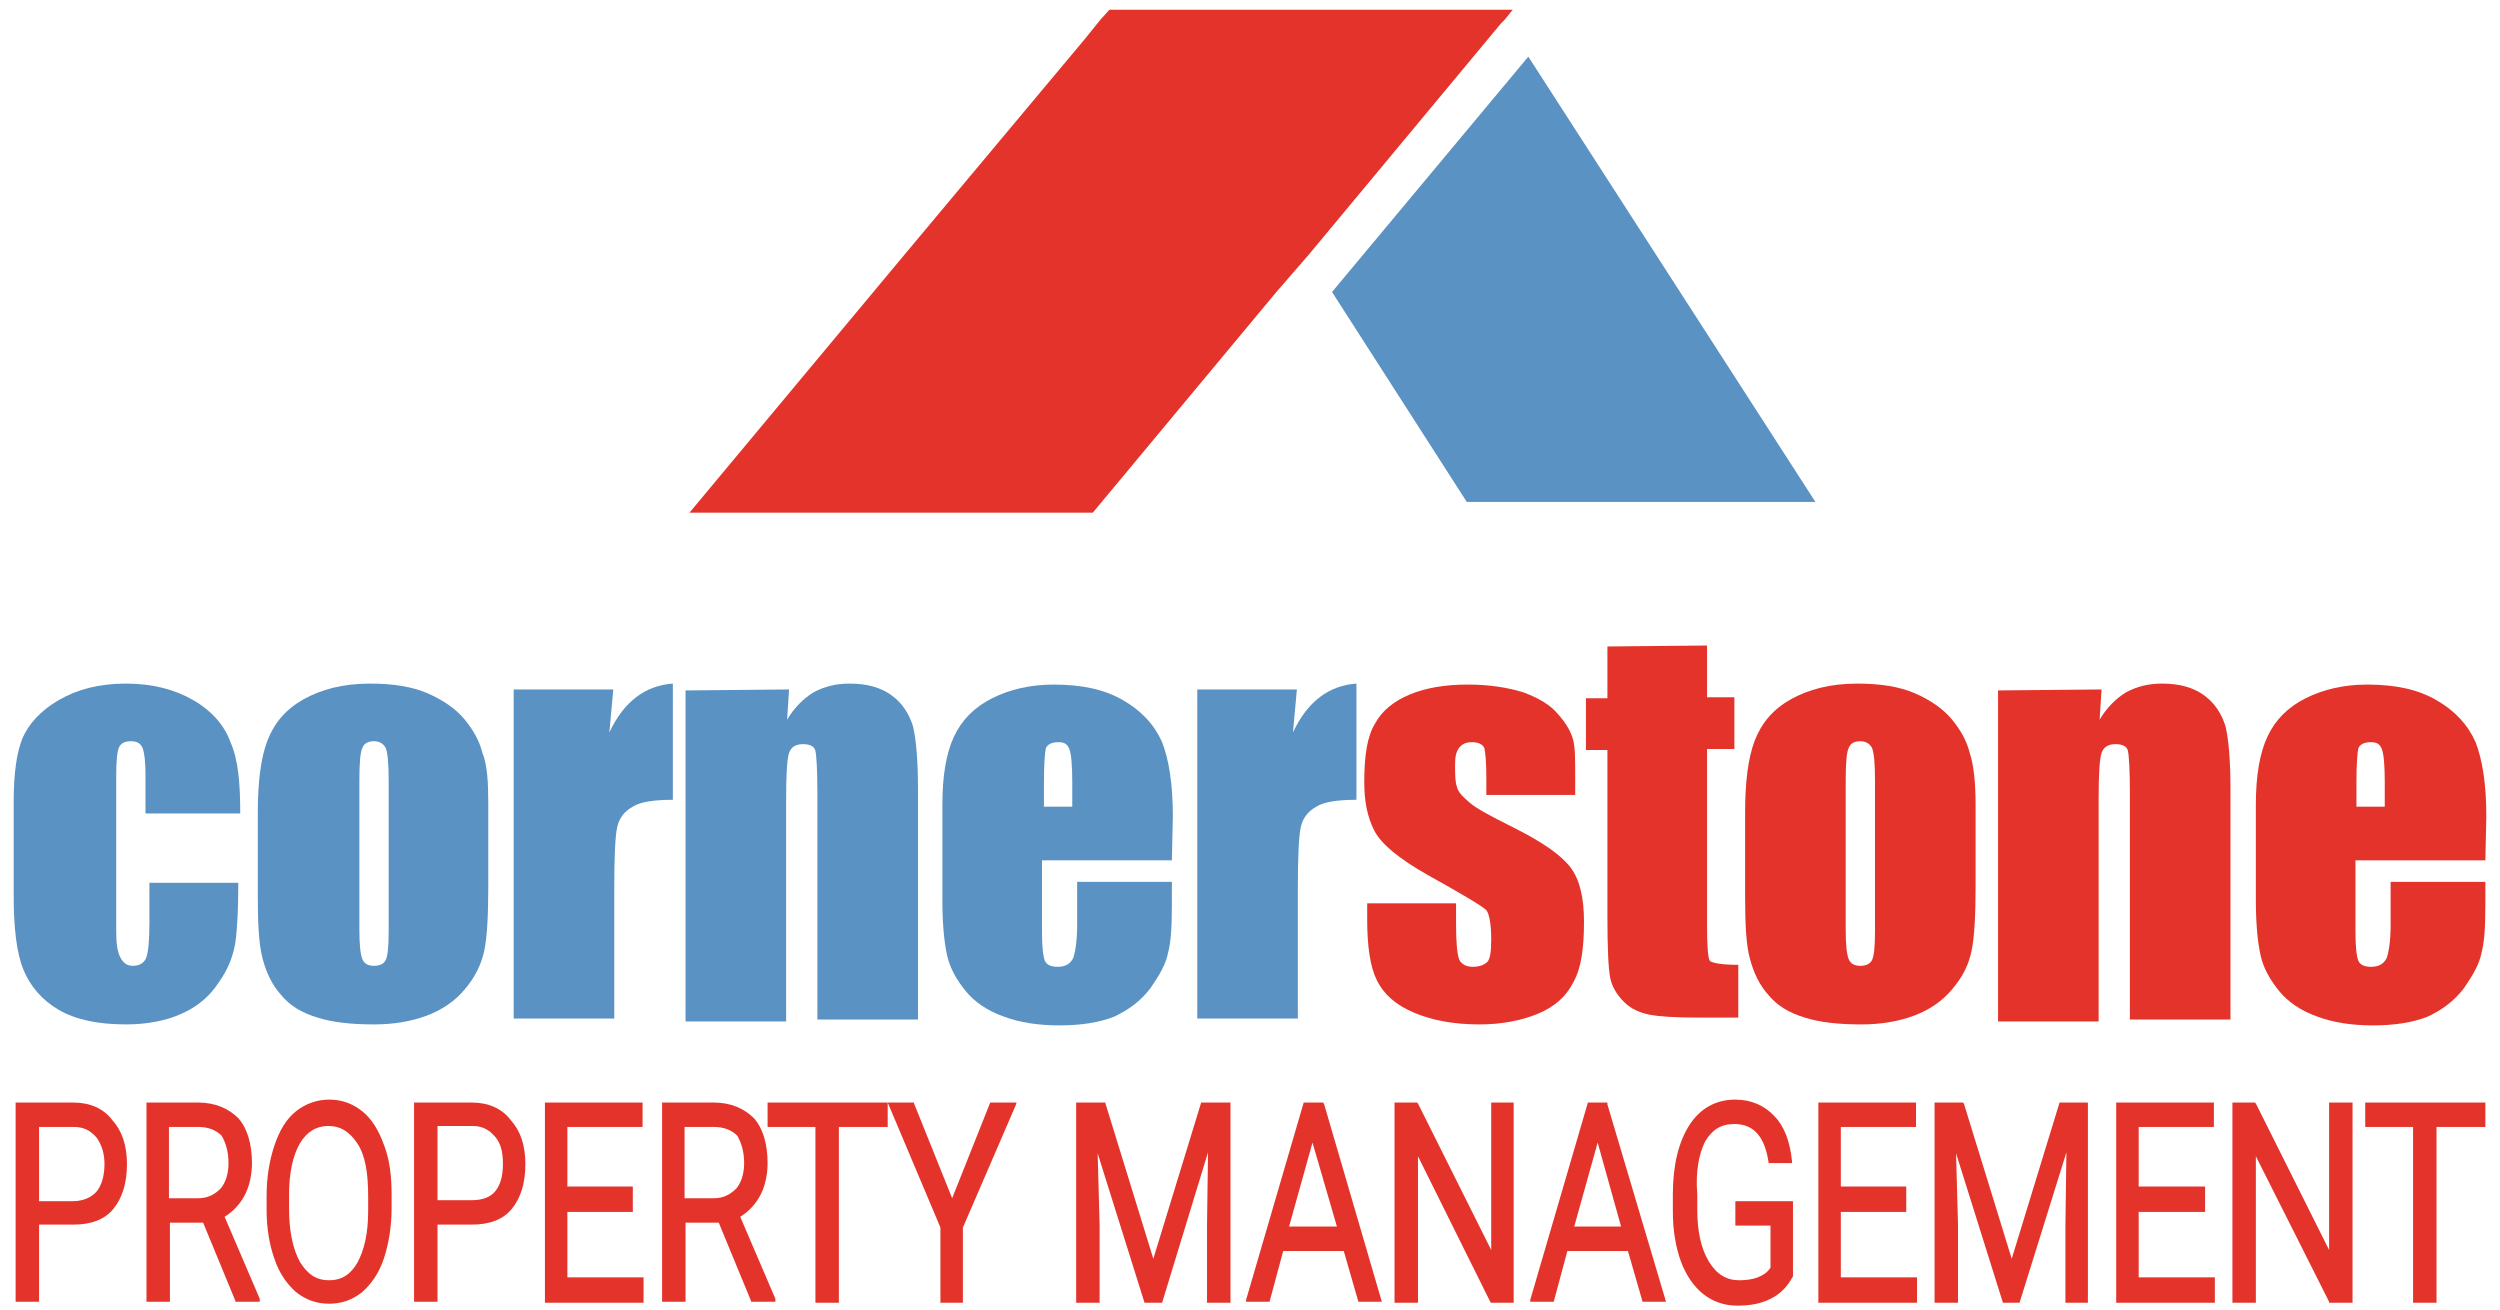 <svg xmlns="http://www.w3.org/2000/svg" xmlns:xlink="http://www.w3.org/1999/xlink" id="Layer_4" x="0px" y="0px" viewBox="0 0 256 134.1" style="enable-background:new 0 0 256 134.1;" xml:space="preserve"><style type="text/css">	.st0{fill:#E3332A;}	.st1{fill:#5A92C4;}</style><polygon class="st0" points="154.9,1 154.1,2 153.7,2.4 134,26.1 130.7,29.9 111.9,52.5 70.6,52.5 92.6,26.1 111,4.1 112.7,2  113.6,1 "></polygon><polygon class="st1" points="185.9,51.4 150.2,51.4 136.4,29.9 156.5,5.8 "></polygon><g>	<path class="st1" d="M24.6,83.3h-9.7v-3.9c0-1.3-0.1-2.3-0.3-2.8c-0.2-0.5-0.6-0.7-1.2-0.7s-1,0.2-1.2,0.6  c-0.2,0.4-0.3,1.4-0.3,2.9v15.9c0,1.2,0.1,2.1,0.4,2.7c0.3,0.6,0.7,0.9,1.3,0.9c0.7,0,1.2-0.3,1.4-0.9c0.2-0.6,0.3-1.8,0.3-3.6v-4  h9.1c0,2.7-0.1,4.7-0.3,6.1c-0.2,1.3-0.7,2.7-1.7,4.1c-0.9,1.4-2.2,2.5-3.8,3.2c-1.5,0.7-3.5,1.1-5.7,1.1c-2.9,0-5.2-0.5-6.9-1.5  c-1.7-1-2.9-2.4-3.6-4.1s-1-4.3-1-7.6v-9.6c0-2.9,0.3-5,0.9-6.5c0.6-1.4,1.8-2.8,3.7-3.9s4.1-1.7,6.9-1.7c2.7,0,5,0.6,6.9,1.7  c1.9,1.1,3.2,2.6,3.8,4.3C24.4,77.8,24.6,80.2,24.6,83.3z"></path>	<path class="st1" d="M50,82.4v8.2c0,3-0.1,5.2-0.4,6.7c-0.3,1.4-0.9,2.7-2,4c-1,1.2-2.3,2.1-3.9,2.7c-1.6,0.6-3.4,0.9-5.4,0.9  c-2.3,0-4.2-0.2-5.8-0.7c-1.6-0.5-2.8-1.2-3.7-2.3c-0.9-1-1.5-2.2-1.9-3.7s-0.5-3.6-0.5-6.4v-8.6c0-3.1,0.3-5.6,1-7.4  c0.7-1.8,1.9-3.2,3.7-4.2s4-1.6,6.8-1.6c2.3,0,4.3,0.3,5.9,1c1.6,0.7,2.9,1.6,3.8,2.7c0.9,1.1,1.5,2.2,1.8,3.4  C49.9,78.3,50,80.1,50,82.4z M39.8,79.9c0-1.7-0.1-2.8-0.3-3.3c-0.2-0.4-0.6-0.7-1.2-0.7c-0.6,0-1,0.2-1.2,0.7  c-0.2,0.4-0.3,1.5-0.3,3.3v15.2c0,1.6,0.1,2.6,0.3,3.1c0.2,0.5,0.6,0.7,1.2,0.7c0.6,0,1-0.2,1.2-0.6c0.2-0.4,0.3-1.4,0.3-2.9  L39.8,79.9L39.8,79.9z"></path>	<path class="st1" d="M62.8,70.6l-0.4,4.4c1.5-3.2,3.7-4.8,6.5-5v11.9c-1.9,0-3.3,0.2-4.1,0.7c-0.9,0.5-1.4,1.2-1.6,2.1  c-0.2,0.9-0.3,3-0.3,6.3v13.3H52.6V70.6H62.8z"></path>	<path class="st1" d="M80.8,70.6l-0.2,3.1c0.7-1.2,1.7-2.2,2.7-2.8c1.1-0.6,2.3-0.9,3.7-0.9c1.8,0,3.2,0.4,4.3,1.2  c1.1,0.8,1.8,1.9,2.2,3.2c0.3,1.3,0.5,3.4,0.5,6.3v23.7H83.7V81.1c0-2.3-0.1-3.8-0.2-4.2c-0.1-0.5-0.6-0.7-1.3-0.7  c-0.7,0-1.2,0.3-1.4,0.9c-0.2,0.6-0.3,2.1-0.3,4.7v22.8H70.2V70.7L80.8,70.6L80.8,70.6z"></path>	<path class="st1" d="M120,88.1h-13.3v7.3c0,1.5,0.1,2.5,0.3,3c0.2,0.4,0.6,0.6,1.3,0.6c0.8,0,1.3-0.3,1.6-0.9  c0.2-0.6,0.4-1.7,0.4-3.4v-4.4h9.7v2.5c0,2.1-0.1,3.7-0.4,4.8c-0.2,1.1-0.9,2.3-1.8,3.6c-1,1.3-2.2,2.2-3.7,2.9  c-1.5,0.6-3.4,0.9-5.6,0.9c-2.2,0-4.1-0.3-5.7-0.9c-1.7-0.6-3-1.5-3.9-2.6c-0.9-1.1-1.6-2.3-1.9-3.6s-0.5-3.2-0.5-5.7v-9.8  c0-3,0.4-5.3,1.2-7c0.8-1.7,2.1-3,3.9-3.9c1.8-0.9,3.9-1.4,6.3-1.4c2.9,0,5.2,0.5,7.1,1.6c1.9,1.1,3.2,2.5,4,4.3  c0.7,1.8,1.1,4.3,1.1,7.6L120,88.1L120,88.1z M109.8,82.6v-2.5c0-1.7-0.1-2.9-0.3-3.4s-0.5-0.7-1.1-0.7c-0.7,0-1.1,0.2-1.3,0.6  c-0.1,0.4-0.2,1.6-0.2,3.5v2.5L109.8,82.6L109.8,82.6z"></path>	<path class="st1" d="M132.8,70.6l-0.4,4.4c1.5-3.2,3.7-4.8,6.5-5v11.9c-1.9,0-3.3,0.2-4.1,0.7c-0.9,0.5-1.4,1.2-1.6,2.1  c-0.2,0.9-0.3,3-0.3,6.3v13.3h-10.3V70.6H132.8z"></path>	<path class="st0" d="M161.3,81.4h-9.1v-1.8c0-1.6-0.1-2.6-0.2-3c-0.2-0.4-0.6-0.6-1.3-0.6c-0.6,0-1,0.2-1.3,0.6s-0.4,0.9-0.4,1.7  c0,1,0,1.8,0.2,2.3c0.1,0.5,0.6,1,1.3,1.6c0.7,0.6,2.2,1.4,4.4,2.5c3,1.5,4.9,2.8,5.9,4.1s1.4,3.2,1.4,5.6c0,2.8-0.3,4.8-1.1,6.2  c-0.7,1.4-1.9,2.5-3.6,3.2c-1.7,0.7-3.7,1.1-6,1.1c-2.6,0-4.8-0.4-6.7-1.2c-1.9-0.8-3.1-1.9-3.8-3.3c-0.7-1.4-1-3.5-1-6.3v-1.6h9.1  v2.1c0,1.8,0.1,3,0.3,3.6c0.2,0.5,0.7,0.8,1.4,0.8c0.7,0,1.2-0.2,1.5-0.5s0.4-1.1,0.4-2.3c0-1.6-0.2-2.6-0.5-3  c-0.4-0.4-2.4-1.6-6-3.6c-3-1.7-4.8-3.2-5.5-4.6c-0.7-1.4-1-3-1-4.9c0-2.7,0.3-4.7,1.1-6c0.7-1.3,1.9-2.3,3.6-3s3.7-1,5.9-1  c2.2,0,4.1,0.3,5.7,0.8c1.6,0.6,2.8,1.3,3.6,2.3c0.8,0.9,1.3,1.8,1.5,2.6c0.2,0.8,0.2,2,0.2,3.8L161.3,81.4L161.3,81.4z"></path>	<path class="st0" d="M174.8,66.1v5.3h2.8v5.3h-2.8v18c0,2.2,0.1,3.5,0.3,3.7c0.2,0.2,1.2,0.4,2.9,0.4v5.4h-4.1c-2.3,0-4-0.1-5-0.3  s-1.9-0.6-2.6-1.3c-0.7-0.7-1.2-1.5-1.4-2.4c-0.2-0.9-0.3-3-0.3-6.4V76.8h-2.2v-5.3h2.2v-5.3L174.8,66.1L174.8,66.1z"></path>	<path class="st0" d="M202.3,82.4v8.2c0,3-0.1,5.2-0.4,6.7s-0.9,2.7-2,4c-1,1.2-2.3,2.1-3.9,2.7c-1.6,0.6-3.4,0.9-5.4,0.9  c-2.3,0-4.2-0.2-5.8-0.7c-1.6-0.5-2.8-1.2-3.7-2.3c-0.9-1-1.5-2.2-1.9-3.7c-0.4-1.4-0.5-3.6-0.5-6.4v-8.6c0-3.1,0.3-5.6,1-7.4  c0.7-1.8,1.9-3.2,3.7-4.2s4-1.6,6.8-1.6c2.3,0,4.3,0.3,5.9,1c1.6,0.7,2.9,1.6,3.8,2.7c0.9,1.1,1.5,2.2,1.8,3.4  C202.1,78.3,202.3,80.1,202.3,82.4z M192,79.9c0-1.7-0.1-2.8-0.3-3.3c-0.2-0.4-0.6-0.7-1.2-0.7s-1,0.2-1.2,0.7  c-0.2,0.4-0.3,1.5-0.3,3.3v15.2c0,1.6,0.1,2.6,0.3,3.1c0.2,0.5,0.6,0.7,1.2,0.7s1-0.2,1.2-0.6c0.2-0.4,0.3-1.4,0.3-2.9L192,79.9  L192,79.9z"></path>	<path class="st0" d="M215.2,70.6l-0.2,3.1c0.7-1.2,1.7-2.2,2.7-2.8c1.1-0.6,2.3-0.9,3.7-0.9c1.8,0,3.2,0.4,4.3,1.2  c1.1,0.8,1.8,1.9,2.2,3.2c0.3,1.3,0.5,3.4,0.5,6.3v23.7h-10.3V81.1c0-2.3-0.1-3.8-0.2-4.2c-0.1-0.5-0.6-0.7-1.3-0.7  c-0.7,0-1.2,0.3-1.4,0.9c-0.2,0.6-0.3,2.1-0.3,4.7v22.8h-10.3V70.7L215.2,70.6L215.2,70.6z"></path>	<path class="st0" d="M254.5,88.1h-13.3v7.3c0,1.5,0.1,2.5,0.3,3c0.2,0.4,0.6,0.6,1.3,0.6c0.8,0,1.3-0.3,1.6-0.9  c0.2-0.6,0.4-1.7,0.4-3.4v-4.4h9.7v2.5c0,2.1-0.1,3.7-0.4,4.8c-0.2,1.1-0.9,2.3-1.8,3.6c-1,1.3-2.2,2.2-3.7,2.9  c-1.5,0.6-3.4,0.9-5.6,0.9c-2.2,0-4.1-0.3-5.7-0.9c-1.7-0.6-3-1.5-3.9-2.6c-0.9-1.1-1.6-2.3-1.9-3.6c-0.3-1.3-0.5-3.2-0.5-5.7v-9.8  c0-3,0.4-5.3,1.2-7s2.1-3,3.9-3.9c1.8-0.9,3.9-1.4,6.3-1.4c2.9,0,5.2,0.5,7.1,1.6s3.2,2.5,4,4.3c0.7,1.8,1.1,4.3,1.1,7.6  L254.5,88.1L254.5,88.1z M244.2,82.6v-2.5c0-1.7-0.1-2.9-0.3-3.4c-0.2-0.5-0.5-0.7-1.1-0.7c-0.7,0-1.1,0.2-1.3,0.6  c-0.1,0.4-0.2,1.6-0.2,3.5v2.5L244.2,82.6L244.2,82.6z"></path></g><g>	<path class="st0" d="M7.5,112.9H1.6v20.4H4v-7.9h3.5c1.8,0,3.2-0.5,4.1-1.6c0.9-1.1,1.4-2.6,1.4-4.6c0-1.9-0.5-3.4-1.5-4.5  C10.6,113.5,9.2,112.9,7.5,112.9z M10.7,119.2c0,1.2-0.3,2.2-0.8,2.8S8.5,123,7.5,123H4v-7.6h3.6c1,0,1.7,0.4,2.3,1.1  C10.4,117.2,10.7,118.1,10.7,119.2z"></path>	<path class="st0" d="M25,122.5c0.5-0.9,0.8-2.1,0.8-3.4c0-2-0.5-3.6-1.4-4.6c-1-1-2.4-1.6-4.1-1.6h-5.3v20.4h2.4v-8.1h3.4l3.3,8  l0,0.1h2.5V133l-3.6-8.4C23.8,124.1,24.5,123.4,25,122.5z M23.4,119.1c0,1.1-0.3,2-0.8,2.6c-0.6,0.6-1.3,1-2.3,1h-3v-7.3h3  c1,0,1.8,0.3,2.4,0.9C23.1,117,23.4,117.9,23.4,119.1z"></path>	<path class="st0" d="M37.1,113.8c-1-0.8-2.1-1.2-3.4-1.2c-1.2,0-2.4,0.4-3.4,1.2c-1,0.8-1.7,2-2.2,3.5c-0.5,1.5-0.8,3.2-0.8,5.2  v1.4c0,1.9,0.3,3.6,0.8,5c0.5,1.5,1.3,2.6,2.2,3.4c1,0.8,2.1,1.2,3.4,1.2c1.3,0,2.4-0.4,3.4-1.2c0.9-0.8,1.7-1.9,2.2-3.4  c0.5-1.5,0.8-3.3,0.8-5.2v-1.3c0-2-0.2-3.7-0.8-5.2C38.8,115.8,38.1,114.6,37.1,113.8z M37.7,122.5v1.5c0,2.3-0.4,4-1.1,5.3  c-0.7,1.2-1.6,1.8-2.9,1.8c-1.3,0-2.2-0.6-3-1.9c-0.7-1.3-1.1-3.1-1.1-5.4v-1.5c0-2.2,0.4-4,1.1-5.2c0.7-1.2,1.7-1.8,2.9-1.8  c1.3,0,2.2,0.6,3,1.8C37.4,118.3,37.7,120.1,37.7,122.5z"></path>	<path class="st0" d="M48.3,112.9h-5.9v20.4h2.4v-7.9h3.5c1.8,0,3.2-0.5,4.1-1.6c0.9-1.1,1.4-2.6,1.4-4.6c0-1.9-0.5-3.4-1.5-4.5  C51.4,113.5,50,112.9,48.3,112.9z M50.7,122c-0.5,0.6-1.3,0.9-2.4,0.9h-3.5v-7.6h3.6c1,0,1.7,0.4,2.3,1.1s0.8,1.6,0.8,2.8  C51.5,120.5,51.2,121.4,50.7,122z"></path>	<polygon class="st0" points="58.1,124.1 64.8,124.1 64.8,121.5 58.1,121.5 58.1,115.4 65.8,115.4 65.8,112.9 55.8,112.9   55.8,133.4 65.9,133.4 65.9,130.8 58.1,130.8  "></polygon>	<path class="st0" d="M77.8,122.5c0.5-0.9,0.8-2.1,0.8-3.4c0-2-0.5-3.6-1.4-4.6c-1-1-2.4-1.6-4.1-1.6h-5.3v20.4h2.4v-8.1h3.4l3.3,8  l0,0.1h2.5V133l-3.6-8.4C76.6,124.1,77.3,123.4,77.8,122.5z M76.2,119.1c0,1.1-0.3,2-0.8,2.6c-0.6,0.6-1.3,1-2.3,1h-3v-7.3h3  c1,0,1.8,0.3,2.4,0.9C75.9,117,76.2,117.9,76.2,119.1z"></path>	<polygon class="st0" points="78.6,115.4 83.5,115.4 83.5,133.4 85.9,133.4 85.9,115.4 90.9,115.4 90.9,112.9 78.6,112.9  "></polygon>	<polygon class="st0" points="97.5,122.7 93.6,113 93.6,112.9 90.9,112.9 96.3,125.7 96.3,133.4 98.6,133.4 98.6,125.7 104,113.2   104.1,112.9 101.4,112.9  "></polygon>	<polygon class="st0" points="118.1,128.9 113.2,113 113.2,112.9 110.2,112.9 110.2,133.4 112.6,133.4 112.6,125.4 112.4,118.1   117.2,133.4 119,133.4 123.7,118 123.6,125.4 123.6,133.4 126,133.4 126,112.9 123,112.9  "></polygon>	<path class="st0" d="M135.5,112.9h-2l-5.9,20.2l0,0.2h2.4l1.4-5.2h6.2l1.5,5.2h2.4l-5.9-20.2L135.5,112.9z M136.9,125.6H132  l2.4-8.6L136.9,125.6z"></path>	<polygon class="st0" points="152.7,128 145.2,113 145.1,112.9 142.8,112.9 142.8,133.4 145.2,133.4 145.2,118.4 152.6,133.3   152.7,133.4 155,133.4 155,112.9 152.7,112.9  "></polygon>	<path class="st0" d="M164.6,112.9h-2l-5.9,20.2l0,0.2h2.4l1.4-5.2h6.2l1.5,5.2h2.4l-6-20.2V112.9z M166,125.6h-4.8l2.4-8.6  L166,125.6z"></path>	<path class="st0" d="M174.6,116.9c0.7-1.2,1.6-1.8,3-1.8c2,0,3.1,1.3,3.5,3.9v0.1h2.4v-0.2c-0.2-2-0.8-3.6-1.8-4.6  c-1-1.1-2.4-1.7-4-1.7c-2,0-3.6,0.9-4.7,2.6c-1.1,1.7-1.7,4.1-1.7,7.1v1.8c0,1.9,0.3,3.6,0.8,5c0.5,1.4,1.3,2.6,2.3,3.4  c1,0.8,2.2,1.2,3.5,1.2c1.3,0,2.4-0.2,3.4-0.7c1-0.5,1.7-1.2,2.3-2.3V123h-5.9v2.5h3.6v4.3c-0.3,0.5-0.8,0.8-1.3,1  c-0.5,0.2-1.2,0.3-1.9,0.3c-1.3,0-2.3-0.6-3.1-1.9c-0.8-1.3-1.2-3.1-1.2-5.3v-1.6C173.6,119.9,174,118.1,174.6,116.9z"></path>	<polygon class="st0" points="188.5,124.1 195.2,124.1 195.2,121.5 188.5,121.5 188.5,115.4 196.2,115.4 196.2,112.9 186.2,112.9   186.2,133.4 196.3,133.4 196.3,130.8 188.5,130.8  "></polygon>	<polygon class="st0" points="206,128.9 201.1,113 201,112.9 198.1,112.9 198.1,133.4 200.5,133.4 200.5,125.4 200.3,118.1   205.1,133.4 206.8,133.4 211.6,118 211.5,125.4 211.5,133.4 213.8,133.4 213.8,112.9 210.9,112.9  "></polygon>	<polygon class="st0" points="219,124.1 225.8,124.1 225.8,121.5 219,121.5 219,115.4 226.7,115.4 226.7,112.9 216.7,112.9   216.7,133.4 226.8,133.4 226.8,130.8 219,130.8  "></polygon>	<polygon class="st0" points="238.5,128 231,113 230.9,112.9 228.6,112.9 228.6,133.4 231,133.4 231,118.4 238.5,133.3 238.5,133.4   240.9,133.4 240.9,112.9 238.5,112.9  "></polygon>	<polygon class="st0" points="242.2,112.9 242.2,115.4 247.1,115.4 247.1,133.4 249.5,133.4 249.5,115.4 254.5,115.4 254.5,112.9    "></polygon></g></svg>